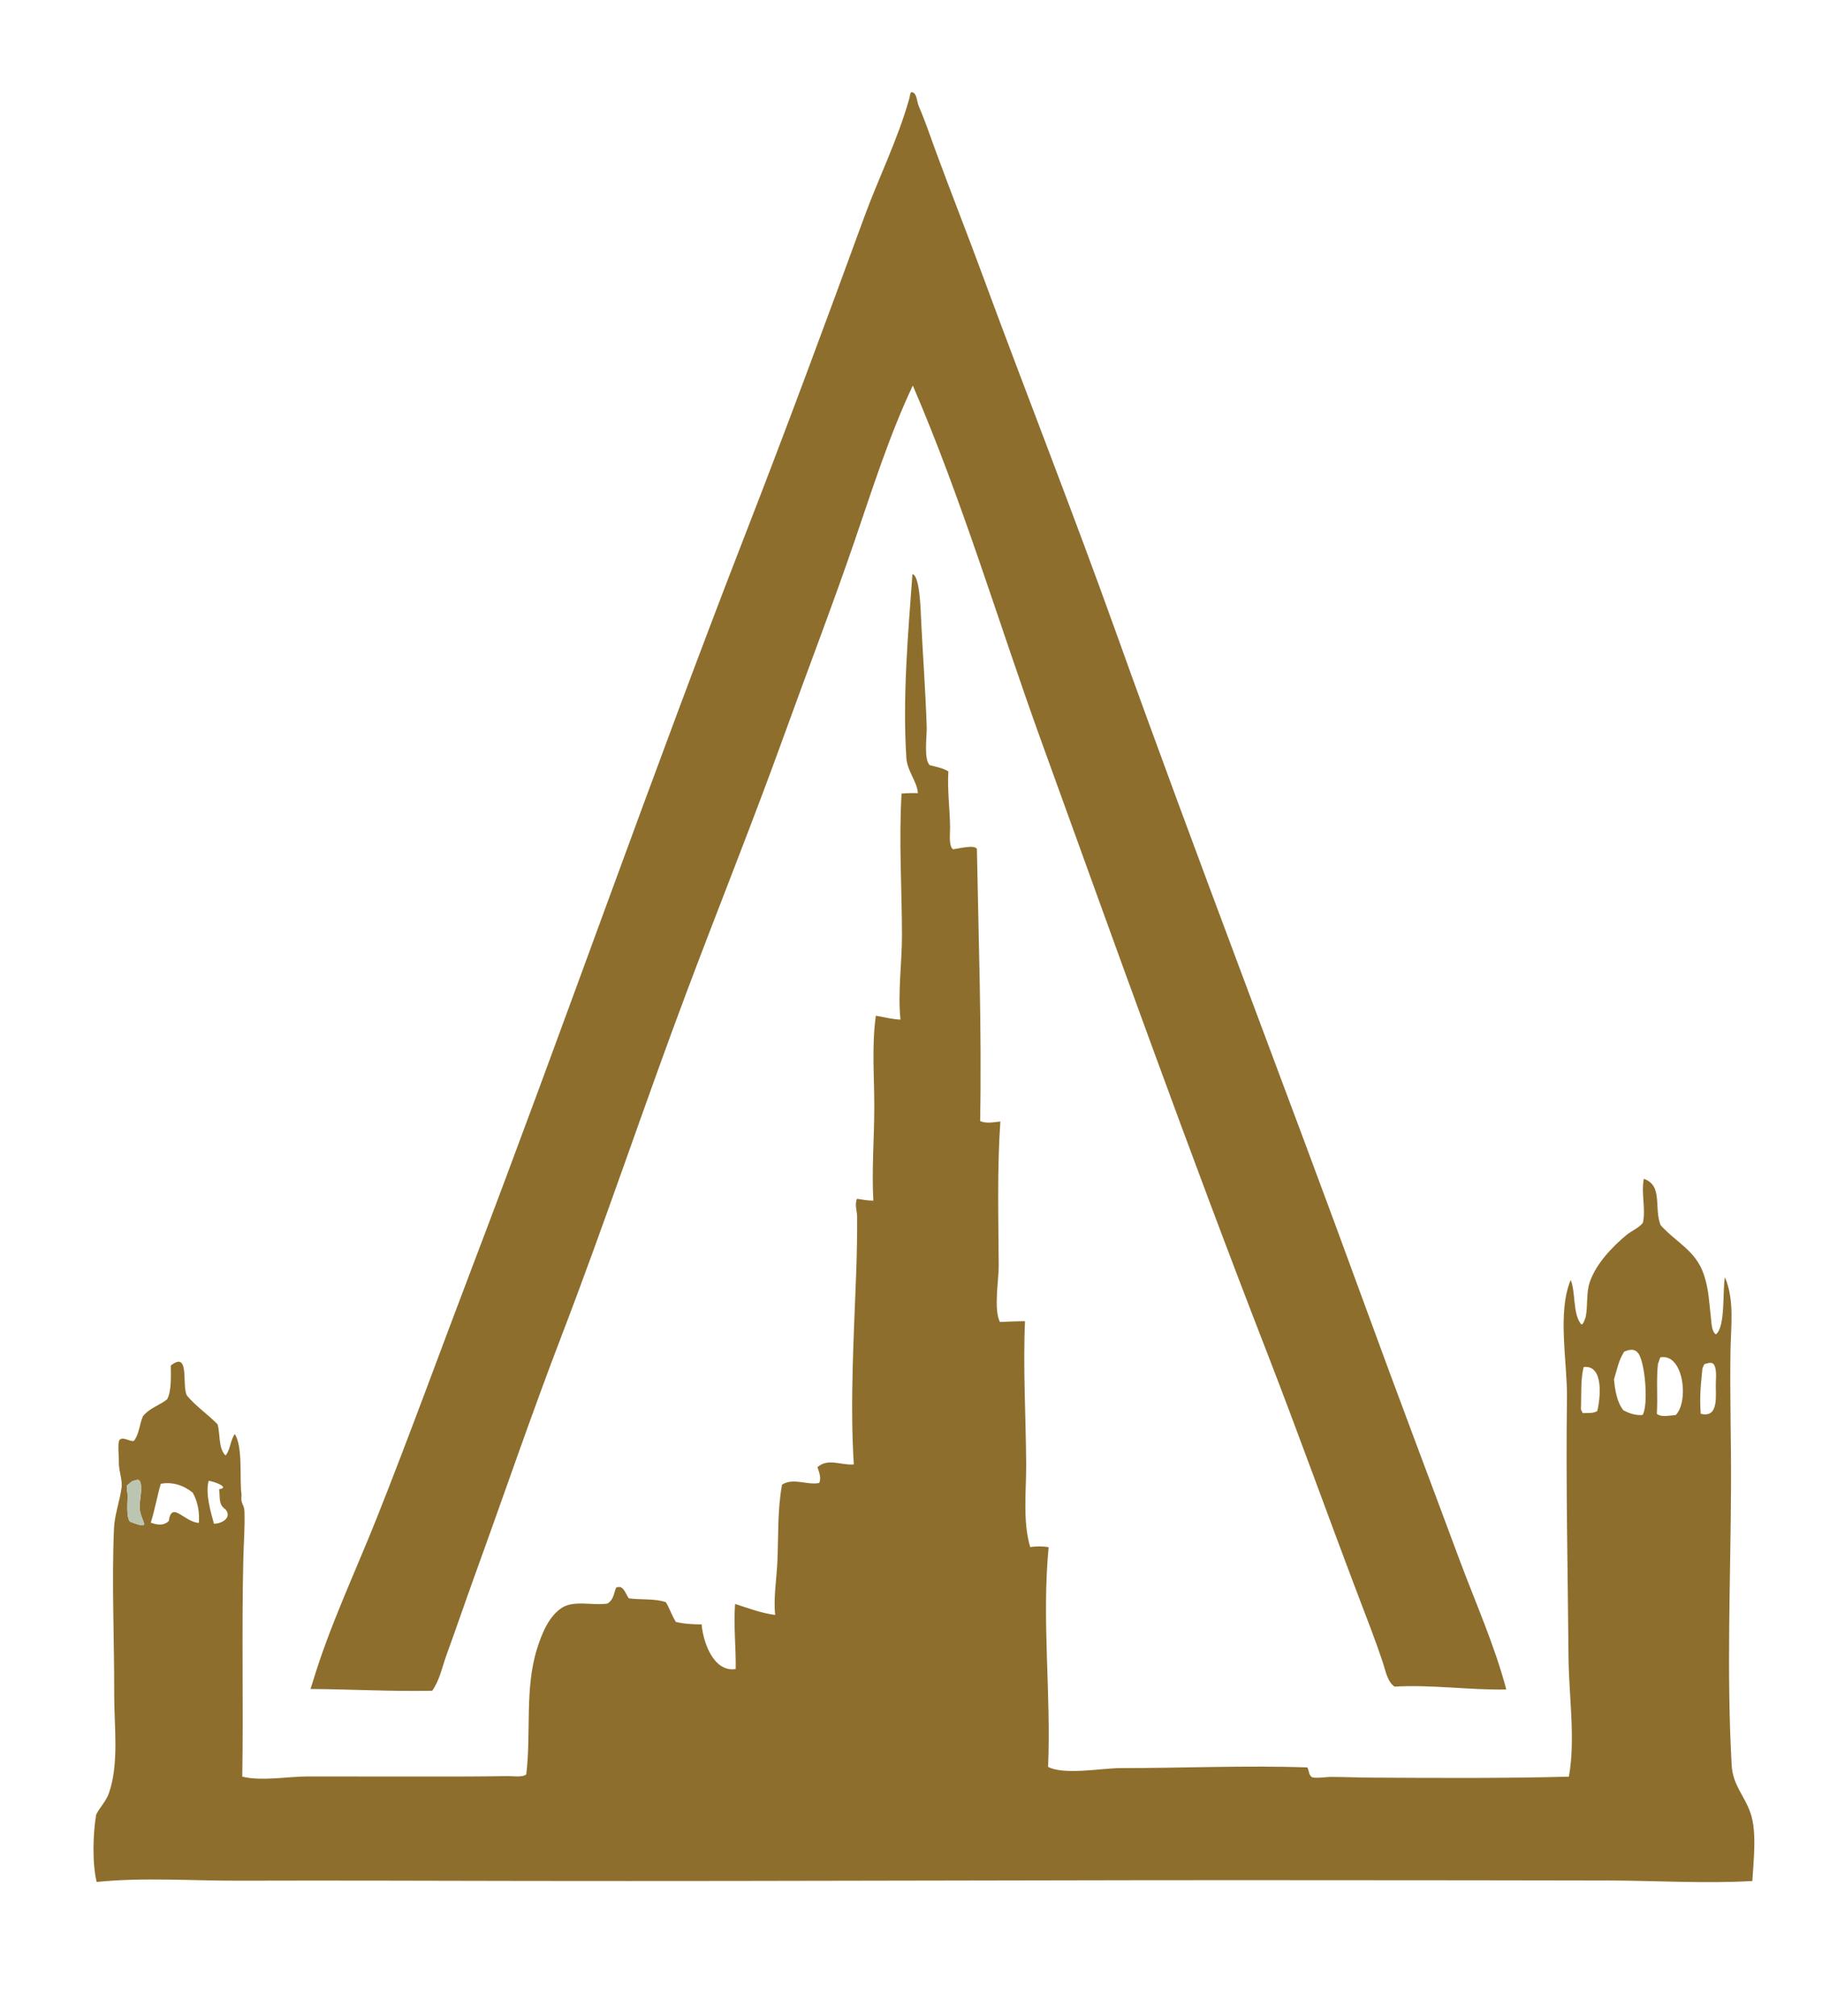 <svg viewBox="22.56 246.75 186.12 205.86" shape-rendering="geometricPrecision" xmlns="http://www.w3.org/2000/svg" style="max-height: 500px" width="186.12" height="205.86">

<path fill-rule="evenodd" fill="rgb(142,110,44)" opacity="1" d="M 32.379 432.046&#10;C 32.745 431.296 33.382 430.689 33.664 429.904&#10;C 34.749 426.881 34.219 422.99 34.227 419.834&#10;C 34.242 414.191 33.967 408.506 34.201 402.867&#10;C 34.263 401.393 34.792 400.043 34.984 398.616&#10;C 35.084 397.866 34.652 396.828 34.702 395.955&#10;C 34.724 395.555 34.524 393.96 34.804 393.74&#10;C 35.178 393.447 35.748 393.931 36.221 393.891&#10;C 36.782 393.231 36.802 392.151 37.16 391.365&#10;C 37.837 390.506 38.811 390.287 39.636 389.627&#10;C 40.106 388.748 40.006 387.157 40.006 386.182&#10;C 42.02 384.603 41.077 388.29 41.67 389.266&#10;C 42.586 390.359 43.794 391.162 44.787 392.185&#10;C 45.06 393.121 44.861 394.688 45.6 395.361&#10;C 46.074 394.84 46.094 393.795 46.545 393.172&#10;C 47.404 394.552 47 397.718 47.234 399.406&#10;C 47.115 400.381 47.507 400.271 47.534 401.122&#10;C 47.585 402.718 47.451 404.377 47.414 405.979&#10;C 47.239 413.372 47.428 420.768 47.307 428.155&#10;C 49.263 428.651 51.974 428.139 54.008 428.138&#10;C 59.175 428.137 64.341 428.155 69.508 428.146&#10;C 71.167 428.143 72.825 428.124 74.484 428.104&#10;C 74.935 428.098 75.982 428.257 76.318 427.922&#10;C 76.833 423.718 76.141 419.155 77.425 415.081&#10;C 77.887 413.614 78.623 411.752 79.987 410.9&#10;C 81.241 410.117 83.193 410.725 84.613 410.483&#10;C 85.23 410.107 85.237 409.535 85.489 408.869&#10;C 86.208 408.52 86.416 409.385 86.783 409.947&#10;C 87.95 410.123 89.498 409.952 90.579 410.349&#10;C 90.976 410.998 91.189 411.721 91.602 412.36&#10;C 92.479 412.569 93.335 412.604 94.233 412.617&#10;C 94.356 414.253 95.385 417.534 97.713 417.17&#10;C 97.749 414.979 97.478 412.694 97.651 410.526&#10;C 98.979 410.949 100.358 411.475 101.748 411.648&#10;C 101.556 409.941 101.894 407.944 101.97 406.213&#10;C 102.085 403.622 101.971 400.892 102.448 398.343&#10;C 103.591 397.604 105.023 398.428 106.24 398.171&#10;C 106.488 397.68 106.216 397.025 106.067 396.554&#10;C 107.178 395.597 108.44 396.389 109.778 396.279&#10;C 109.375 389.876 109.787 383.153 110.02 376.734&#10;C 110.089 374.829 110.129 372.907 110.116 371.003&#10;C 110.111 370.362 109.845 369.784 110.097 369.156&#10;C 110.654 369.242 111.209 369.347 111.773 369.344&#10;C 111.597 366.175 111.868 362.932 111.87 359.755&#10;C 111.873 356.718 111.597 353.465 112.033 350.461&#10;C 112.875 350.616 113.686 350.817 114.544 350.861&#10;C 114.257 348.092 114.702 345.017 114.697 342.215&#10;C 114.689 337.422 114.367 332.556 114.658 327.773&#10;C 115.227 327.735 115.758 327.718 116.324 327.736&#10;C 116.24 326.509 115.234 325.515 115.145 324.137&#10;C 114.748 317.946 115.317 311.55 115.765 305.379&#10;C 116.543 305.464 116.619 309.337 116.654 310.068&#10;C 116.832 313.712 117.106 317.352 117.224 320.998&#10;C 117.253 321.884 116.897 324.301 117.539 324.882&#10;C 118.179 325.05 118.878 325.166 119.437 325.519&#10;C 119.318 327.43 119.596 329.363 119.613 331.278&#10;C 119.619 331.846 119.45 333.143 119.918 333.471&#10;C 120.484 333.4 122.098 332.97 122.352 333.426&#10;C 122.518 342.676 122.855 351.966 122.682 361.217&#10;C 123.294 361.5 124.083 361.336 124.747 361.262&#10;C 124.412 366.151 124.553 371.103 124.579 376.002&#10;C 124.586 377.473 124.047 380.45 124.703 381.738&#10;C 125.557 381.696 126.41 381.659 127.266 381.658&#10;C 127.054 386.477 127.355 391.425 127.384 396.26&#10;C 127.399 398.961 127.012 402.115 127.8 404.721&#10;C 128.367 404.622 129.116 404.624 129.679 404.734&#10;C 128.963 412.127 129.941 419.738 129.623 427.162&#10;C 131.294 428.029 135.078 427.287 137.004 427.287&#10;C 143.443 427.287 149.694 426.997 156.113 427.216&#10;C 156.277 427.529 156.256 427.977 156.541 428.187&#10;C 156.805 428.382 158.08 428.188 158.428 428.188&#10;C 159.878 428.188 161.327 428.254 162.777 428.261&#10;C 169.454 428.295 176.148 428.338 182.822 428.162&#10;C 183.514 424.396 182.821 419.839 182.787 416.002&#10;C 182.71 407.147 182.509 398.288 182.628 389.449&#10;C 182.675 385.876 181.615 380.733 183.01 377.445&#10;C 183.53 378.711 183.204 380.848 184.054 381.941&#10;C 184.256 382.2 184.54 381.222 184.549 381.176&#10;C 184.778 379.993 184.568 378.745 184.984 377.587&#10;C 185.645 375.752 187.225 374.089 188.691 372.864&#10;C 189.194 372.443 190.014 372.118 190.388 371.596&#10;C 190.697 370.128 190.178 368.572 190.484 367.115&#10;C 192.458 367.808 191.49 370.053 192.187 371.839&#10;C 193.785 373.63 195.78 374.419 196.612 376.895&#10;C 197.121 378.406 197.151 379.773 197.338 381.328&#10;C 197.399 381.833 197.39 382.689 197.836 382.999&#10;C 198.846 382.266 198.503 378.391 198.768 377.162&#10;C 199.765 379.568 199.37 382.161 199.331 384.707&#10;C 199.262 389.301 199.407 393.906 199.386 398.502&#10;C 199.344 407.971 198.917 417.534 199.454 426.991&#10;C 199.57 429.046 200.758 430.07 201.386 431.903&#10;C 202.045 433.827 201.676 436.827 201.564 438.814&#10;C 196.754 439.095 191.818 438.777 186.996 438.763&#10;C 177.496 438.735 167.997 438.743 158.498 438.731&#10;C 131.164 438.698 103.83 438.847 76.496 438.807&#10;C 66.663 438.792 56.829 438.752 46.995 438.783&#10;C 42.196 438.798 37.209 438.422 32.434 438.911&#10;C 31.964 436.979 32.059 434.004 32.379 432.046 Z&#10;M 35.533 398.423&#10;C 35.512 399.012 35.495 398.708 35.596 399.333&#10;C 35.615 400.005 35.422 401.594 35.827 402.124&#10;C 38.292 403.048 36.881 402.156 36.82 400.658&#10;C 36.794 400.043 37.191 398.463 36.812 397.938&#10;C 36.662 397.731 36.298 397.952 36.048 398.003&#10;C 35.876 398.143 35.704 398.283 35.533 398.423 Z&#10;M 37.962 402.224&#10;C 38.62 402.451 39.234 402.577 39.796 402.065&#10;C 40.103 399.934 41.375 402.175 42.873 402.248&#10;C 42.956 401.193 42.77 400.093 42.252 399.167&#10;C 41.344 398.42 40.177 398.027 38.983 398.255&#10;C 38.604 399.564 38.366 400.939 37.962 402.224 Z&#10;M 43.874 397.956&#10;C 43.524 399.228 44.071 401.084 44.414 402.333&#10;C 45.208 402.338 46.291 401.726 45.603 400.877&#10;C 44.83 400.348 45.077 399.696 44.937 398.813&#10;C 46.183 398.628 44.241 397.962 43.874 397.956 Z&#10;M 184.069 390.153&#10;C 184.061 390.81 183.987 390.517 184.245 391.044&#10;C 184.753 391.007 185.285 391.102 185.724 390.829&#10;C 186.046 389.515 186.412 386.09 184.332 386.336&#10;C 184.021 387.586 184.11 388.875 184.069 390.153 Z&#10;M 187.432 387.594&#10;C 187.533 388.651 187.719 389.91 188.392 390.751&#10;C 189.033 391.089 189.62 391.28 190.349 391.23&#10;C 190.963 390.315 190.633 385.757 189.869 384.877&#10;C 189.464 384.41 188.942 384.566 188.468 384.771&#10;C 187.876 385.711 187.755 386.565 187.432 387.594 Z&#10;M 191.92 386.031&#10;C 191.741 387.733 191.914 389.412 191.808 391.107&#10;C 192.255 391.507 193.156 391.262 193.736 391.239&#10;C 195.113 389.858 194.54 384.882 192.157 385.351&#10;C 192.078 385.578 191.999 385.804 191.92 386.031 Z&#10;M 196.412 387.04&#10;C 196.26 388.409 196.181 389.735 196.294 391.11&#10;C 198.247 391.587 197.772 389.081 197.837 387.844&#10;C 197.86 387.397 197.933 386.362 197.574 386.007&#10;C 197.355 385.791 196.878 385.984 196.666 386.041&#10;C 196.392 386.622 196.493 386.294 196.412 387.04 Z"/>
<path fill-rule="evenodd" fill="rgb(187,197,178)" opacity="1" d="M 35.533 398.423&#10;C 35.704 398.283 35.876 398.143 36.048 398.003&#10;C 36.298 397.952 36.662 397.731 36.812 397.938&#10;C 37.191 398.463 36.794 400.043 36.82 400.658&#10;C 36.881 402.156 38.292 403.048 35.827 402.124&#10;C 35.422 401.594 35.615 400.005 35.596 399.333&#10;C 35.495 398.708 35.512 399.012 35.533 398.423 Z"/>
<path fill-rule="evenodd" fill="rgb(141,110,45)" opacity="1" d="M 54.478 418.592&#10;C 56.189 412.864 58.834 407.312 61.043 401.76&#10;C 64.417 393.278 67.528 384.697 70.779 376.167&#10;C 80.306 351.175 89.121 325.91 98.819 300.983&#10;C 102.953 290.357 106.908 279.67 110.826 268.962&#10;C 112.292 264.957 114.258 261.02 115.416 256.914&#10;C 115.527 256.664 115.49 256.083 115.751 256.165&#10;C 116.253 256.321 116.204 257.115 116.415 257.597&#10;C 117.052 259.06 117.559 260.585 118.109 262.082&#10;C 119.642 266.256 121.284 270.394 122.823 274.569&#10;C 127.344 286.835 132.148 298.997 136.556 311.304&#10;C 144.839 334.435 153.706 357.347 162.13 380.425&#10;C 165.237 388.937 168.458 397.425 171.615 405.922&#10;C 173.237 410.286 175.248 414.76 176.429 419.26&#10;C 172.635 419.33 168.797 418.745 165.014 418.967&#10;C 164.267 418.462 164.079 417.267 163.797 416.43&#10;C 163.036 414.165 162.159 411.926 161.31 409.693&#10;C 158.16 401.411 155.174 393.053 151.965 384.794&#10;C 143.947 364.164 136.477 343.267 128.939 322.452&#10;C 124.57 310.384 120.89 297.907 115.805 286.116&#10;C 113.4 291.204 111.658 296.739 109.832 302.062&#10;C 107.563 308.675 105.041 315.224 102.666 321.804&#10;C 99.519 330.522 96.055 339.138 92.788 347.813&#10;C 88.378 359.522 84.433 371.406 79.947 383.086&#10;C 76.832 391.196 74.03 399.422 71.068 407.588&#10;C 70.09 410.283 69.171 413 68.186 415.695&#10;C 67.758 416.868 67.452 418.376 66.711 419.388&#10;C 62.57 419.473 58.409 419.232 54.277 419.208&#10;C 54.344 419.002 54.411 418.797 54.478 418.592 Z"/>
<path fill-rule="evenodd" fill="rgb(14,67,87)" opacity="1" d="M 234.35 392.645&#10;C 240.973 376.62 247.858 360.678 254.546 344.671&#10;C 258.599 334.97 262.178 324.933 266.631 315.416&#10;C 268.141 315.062 269.952 315.198 271.506 315.213&#10;C 278.623 333.291 285.765 351.391 293.08 369.394&#10;C 295.333 374.936 297.682 380.484 299.772 386.089&#10;C 300.47 387.958 302.22 390.683 302.358 392.618&#10;C 299.769 392.798 296.995 392.528 294.396 392.448&#10;C 293.301 392.414 291.825 392.675 290.812 392.309&#10;C 284.641 378.54 279.253 364.233 273.911 350.122&#10;C 271.883 344.765 269.499 339.548 267.497 334.186&#10;C 267.015 332.894 266.61 331.547 265.987 330.317&#10;C 265.818 329.984 265.609 328.948 265.175 329.203&#10;C 259.097 344.328 252.688 359.324 246.52 374.415&#10;C 244.826 378.559 243.106 382.697 241.375 386.826&#10;C 240.696 388.444 239.147 390.826 239.209 392.605&#10;C 237.645 392.737 235.95 392.557 234.35 392.645 Z"/>
<path fill-rule="evenodd" fill="rgb(12,66,86)" opacity="1" d="M 317.519 316.605&#10;C 317.534 316.418 317.549 316.23 317.565 316.042&#10;C 318.392 315.402 319.469 315.575 320.493 315.548&#10;C 323.13 315.478 325.91 315.144 328.541 315.394&#10;C 328.869 316.793 328.544 318.56 328.558 320&#10;C 328.592 323.499 328.58 326.999 328.571 330.498&#10;C 328.549 339.703 329.227 349.182 328.538 358.358&#10;C 328.068 364.608 327.568 372.998 330.344 378.808&#10;C 337.747 394.302 363.073 394.107 370.869 379.064&#10;C 374.296 372.45 373.553 364.032 373.575 356.797&#10;C 373.619 343.129 373.19 329.412 373.632 315.752&#10;C 374.844 315.658 376.045 315.632 377.258 315.575&#10;C 376.762 320.076 377.255 324.953 377.244 329.499&#10;C 377.221 339.164 377.184 348.829 377.165 358.494&#10;C 377.15 365.956 377.762 373.905 374.235 380.747&#10;C 367.511 393.79 350.474 395.385 337.678 392.561&#10;C 330.807 391.045 324.411 387.359 320.906 381.075&#10;C 316.754 373.631 317.448 365.22 317.454 357.002&#10;C 317.464 343.558 317.985 330.04 317.519 316.605 Z"/>
<path fill-rule="evenodd" fill="rgb(14,65,84)" opacity="1" d="M 353.186 419.169&#10;C 357.087 418.424 361.599 418.832 365.556 419.023&#10;C 366.774 419.082 368.503 418.597 369.606 419.125&#10;C 369.645 420.197 369.666 421.258 369.677 422.33&#10;C 366.627 422.385 363.557 422.22 360.503 422.231&#10;C 359.448 422.234 357.958 421.935 357 422.38&#10;C 356.895 423.957 356.374 426.793 357.097 428.235&#10;C 360.095 428.115 363.239 428.149 366.241 428.275&#10;C 366.318 429.325 366.27 430.426 366.445 431.458&#10;C 364.313 431.496 362.145 431.328 360.007 431.304&#10;C 359.067 431.294 357.836 431.079 357.076 431.68&#10;C 356.882 433.748 356.732 435.834 357.102 437.893&#10;C 361.299 437.656 365.543 438.084 369.739 437.689&#10;C 369.735 438.677 369.425 440.24 369.764 441.135&#10;C 364.499 440.469 358.722 440.777 353.415 440.955&#10;C 352.594 439.843 353.259 436.439 353.258 435.005&#10;C 353.25 429.732 353.359 424.44 353.186 419.169 Z"/>
<path fill-rule="evenodd" fill="rgb(17,65,87)" opacity="1" d="M 387.946 429.111&#10;C 388.446 425.322 390.432 421.45 393.977 419.642&#10;C 399.916 416.612 408.651 419.7 410.321 426.514&#10;C 411.487 431.27 410.068 436.333 405.999 439.267&#10;C 404.818 440.118 401.016 440.742 400.694 442.004&#10;C 402.994 443.446 405.177 444.728 408.003 444.765&#10;C 409.04 444.779 411.143 443.713 411.922 444.125&#10;C 410.389 448.206 404.592 447.551 401.5 446.147&#10;C 399.145 445.077 398.131 443.351 396.326 441.689&#10;C 395.231 440.68 393.715 440.253 392.562 439.315&#10;C 389.522 436.839 387.687 433.049 387.946 429.111 Z&#10;M 391.891 428.082&#10;C 391.19 431.776 392.947 436.279 396.712 437.622&#10;C 401.165 439.21 405.993 435.877 406.847 431.415&#10;C 408.349 423.564 398.056 418.367 393.182 425.087&#10;C 392.568 425.934 392.086 427.051 391.891 428.082 Z"/>
<path fill-rule="evenodd" fill="rgb(16,66,86)" opacity="1" d="M 400.819 315.429&#10;C 406.69 315.345 412.573 315.399 418.444 315.253&#10;C 427.137 315.036 436.206 314.649 444.084 318.966&#10;C 453.615 324.19 455.898 338.207 449.372 346.713&#10;C 446.055 351.036 441.192 353.205 436.19 354.968&#10;C 437.447 357.864 439.776 360.493 441.461 363.165&#10;C 445.387 369.39 449.24 375.679 453.275 381.832&#10;C 454.843 384.223 456.48 386.569 458.042 388.964&#10;C 458.543 389.732 459.794 391.252 459.86 392.153&#10;C 456.11 392.479 451.431 392.642 447.714 392.071&#10;C 445.198 390.071 443.382 385.777 441.657 383.068&#10;C 437.505 376.545 433.17 370.14 429.027 363.612&#10;C 427.457 361.137 425.837 358.688 424.218 356.245&#10;C 423.868 355.715 422.655 354.427 422.585 353.872&#10;C 422.501 353.203 423.722 353.295 424.074 353.246&#10;C 425.843 353.001 427.586 352.759 429.321 352.321&#10;C 433.28 351.319 436.431 348.773 438.767 345.478&#10;C 444.595 337.259 441.623 323.644 431.942 319.924&#10;C 425.601 317.487 418.369 318.666 411.779 318.768&#10;C 412.298 333.461 411.794 348.294 411.789 363.003&#10;C 411.786 369.503 411.782 376.004 411.79 382.504&#10;C 411.795 385.707 412.068 389.015 411.82 392.207&#10;C 408.205 392.343 404.418 392.459 400.81 392.223&#10;C 400.313 375.347 400.728 358.386 400.748 341.501&#10;C 400.755 335.834 400.753 330.167 400.741 324.501&#10;C 400.734 321.556 400.334 318.334 400.819 315.429 Z"/>
<path fill-rule="evenodd" fill="rgb(17,70,90)" opacity="1" d="M 430.933 418.993&#10;C 432.047 418.981 433.14 419.042 434.258 418.984&#10;C 434.396 422.183 434.241 425.399 434.236 428.6&#10;C 434.232 430.62 434.103 432.702 434.967 434.585&#10;C 437.087 439.206 443.368 438.802 445.665 434.672&#10;C 446.586 433.016 446.465 430.915 446.471 429.084&#10;C 446.482 425.864 446.511 422.628 446.456 419.411&#10;C 447.475 418.821 448.959 418.862 450.09 419.187&#10;C 450.306 422.328 450.189 425.561 450.143 428.713&#10;C 450.104 431.433 450.152 434.267 448.755 436.707&#10;C 445.353 442.645 435.951 443.036 432.302 437.102&#10;C 429.17 432.01 431.023 424.889 430.592 419.221&#10;C 430.706 419.145 430.819 419.069 430.933 418.993 Z"/>
<path fill-rule="evenodd" fill="rgb(21,73,93)" opacity="1" d="M 471.499 420.109&#10;C 471.52 419.611 471.506 419.94 471.549 419.124&#10;C 472.766 419.17 474 419.038 475.211 419.195&#10;C 475.058 423.779 475.212 428.403 475.177 432.993&#10;C 475.158 435.573 474.79 438.51 475.286 441.047&#10;C 475.531 441.447 474.35 440.969 473.882 440.95&#10;C 473.108 440.92 472.306 441.058 471.532 441.12&#10;C 470.878 434.222 471.79 427.051 471.499 420.109 Z"/>
<path fill-rule="evenodd" fill="rgb(15,66,87)" opacity="1" d="M 481.117 315.628&#10;C 485.099 314.895 489.472 315.309 493.51 315.353&#10;C 500.01 315.422 506.509 315.391 513.009 315.383&#10;C 516.008 315.379 519.01 315.421 522.009 315.364&#10;C 523.463 315.337 525.535 314.958 526.911 315.412&#10;C 526.84 316.43 527.201 317.771 526.827 318.722&#10;C 515.299 318.639 503.457 318.185 491.961 318.985&#10;C 491.444 329.14 491.431 339.724 492.057 349.865&#10;C 493.91 350.251 495.967 349.892 497.861 349.975&#10;C 502.441 350.175 507.025 350.003 511.607 350.02&#10;C 513.408 350.027 515.198 349.969 516.998 350.015&#10;C 517.515 350.029 518.281 349.812 518.681 350.161&#10;C 518.661 351.135 518.471 352.669 518.747 353.588&#10;C 512.173 353.632 505.585 353.42 499.009 353.398&#10;C 497.343 353.393 495.675 353.389 494.01 353.414&#10;C 493.391 353.424 492.664 353.278 492.191 353.717&#10;C 492.099 361.113 492.123 368.51 492.072 375.907&#10;C 492.043 380.024 491.622 384.335 492.079 388.423&#10;C 503.857 388.413 515.675 388.208 527.453 388.481&#10;C 527.493 389.303 527.992 391.067 527.545 391.804&#10;C 519.104 391.651 510.655 391.869 502.212 391.874&#10;C 495.285 391.878 488.205 391.661 481.294 392.127&#10;C 480.505 391.074 481.085 387.865 481.082 386.502&#10;C 481.073 381.668 481.077 376.834 481.068 372.001&#10;C 481.036 353.222 480.772 334.401 481.117 315.628 Z"/>
<path fill-rule="evenodd" fill="rgb(20,66,85)" opacity="1" d="M 494.984 419.011&#10;C 501.132 419.089 507.52 419.329 513.649 418.843&#10;C 513.615 419.991 513.659 421.133 513.574 422.281&#10;C 511.373 422.819 508.514 422.394 506.238 422.473&#10;C 504.886 426.46 505.832 431.979 505.814 436.163&#10;C 505.81 437.324 506.324 440.004 505.567 440.911&#10;C 504.509 440.97 503.346 440.918 502.316 441.126&#10;C 501.969 439.615 502.342 437.641 502.339 436.064&#10;C 502.33 431.571 502.618 427.011 502.209 422.536&#10;C 499.853 422.239 497.514 422.404 495.158 422.24&#10;C 495.138 421.162 495.139 420.077 494.984 419.011 Z"/>
<path fill-rule="evenodd" fill="rgb(17,66,88)" opacity="1" d="M 530.883 418.97&#10;C 532.164 419.027 533.408 419.083 534.693 418.969&#10;C 535.618 419.793 536.259 421.476 536.912 422.556&#10;C 538.285 424.825 540.116 427.002 541.14 429.452&#10;C 541.637 429.619 542.654 427.402 542.935 426.965&#10;C 544.642 424.315 546.264 421.586 548.03 418.983&#10;C 549.37 418.743 550.743 418.916 552.096 418.855&#10;C 551.693 420.524 549.996 422.183 549.07 423.631&#10;C 547.78 425.65 546.569 427.72 545.282 429.741&#10;C 544.58 430.843 543.469 432.018 543.063 433.266&#10;C 542.368 435.405 542.557 438.987 543.102 441.174&#10;C 541.9 441.372 540.52 441.129 539.302 441.099&#10;C 539.355 438.75 539.852 435.848 539.322 433.554&#10;C 538.927 431.843 537.185 429.859 536.236 428.383&#10;C 534.279 425.339 532.647 422.049 530.481 419.146&#10;C 530.615 419.088 530.749 419.029 530.883 418.97 Z"/>
<path fill-rule="evenodd" fill="rgb(13,65,85)" opacity="1" d="M 548.956 315.472&#10;C 552.452 315.474 555.986 315.25 559.475 315.496&#10;C 559.475 329.488 559.673 343.5 559.635 357.501&#10;C 559.616 364.878 558.596 373.302 562.103 380.085&#10;C 569.493 394.376 595.743 393.346 602.376 378.814&#10;C 605.613 371.725 604.705 363.588 604.703 356.005&#10;C 604.7 342.616 604.532 329.224 604.756 315.837&#10;C 605.946 315.563 607.128 315.622 608.341 315.564&#10;C 607.913 320.461 608.295 325.575 608.3 330.494&#10;C 608.31 339.827 608.298 349.16 608.302 358.494&#10;C 608.306 365.611 609.167 373.465 605.94 380.073&#10;C 598.541 395.222 575.832 397.183 562.042 390.36&#10;C 557.827 388.275 554.33 384.949 552.017 380.868&#10;C 547.757 373.35 548.588 364.805 548.594 356.5&#10;C 548.604 342.891 548.667 329.279 548.591 315.672&#10;C 548.713 315.605 548.835 315.539 548.956 315.472 Z"/>
<path fill-rule="evenodd" fill="rgb(16,66,86)" opacity="1" d="M 626.895 385.003&#10;C 627.888 383.904 628.85 382.663 630.051 381.785&#10;C 633.672 385.367 637.216 388.557 642.325 389.79&#10;C 649.696 391.57 659.541 389.471 662.207 381.361&#10;C 662.908 379.229 663.059 376.849 662.876 374.621&#10;C 661.971 363.618 650.527 359.707 642.083 355.439&#10;C 639.381 354.074 636.592 352.622 634.307 350.613&#10;C 628.008 345.072 626.165 336.994 627.935 328.961&#10;C 630.587 316.924 644.686 312.776 655.532 314.651&#10;C 659.287 315.299 662.776 316.6 665.829 318.924&#10;C 666.293 319.277 668.34 320.67 668.353 321.238&#10;C 667.781 322.032 665.558 324.778 664.545 324.439&#10;C 661.197 320.571 656.442 318.064 651.367 317.541&#10;C 644.248 316.807 636.925 321.454 636.633 328.977&#10;C 636.546 331.218 636.836 333.363 637.484 335.509&#10;C 639.289 341.49 645.763 344.956 650.992 347.43&#10;C 658.639 351.046 667.292 355.126 671.002 363.241&#10;C 674.576 371.058 672.742 382.005 666.088 387.648&#10;C 661.822 391.265 656.324 393.072 650.823 393.633&#10;C 644.294 394.298 637.246 393.513 631.612 389.908&#10;C 629.662 388.66 628.425 386.783 626.628 385.433&#10;C 626.717 385.29 626.806 385.146 626.895 385.003 Z"/>

</svg>